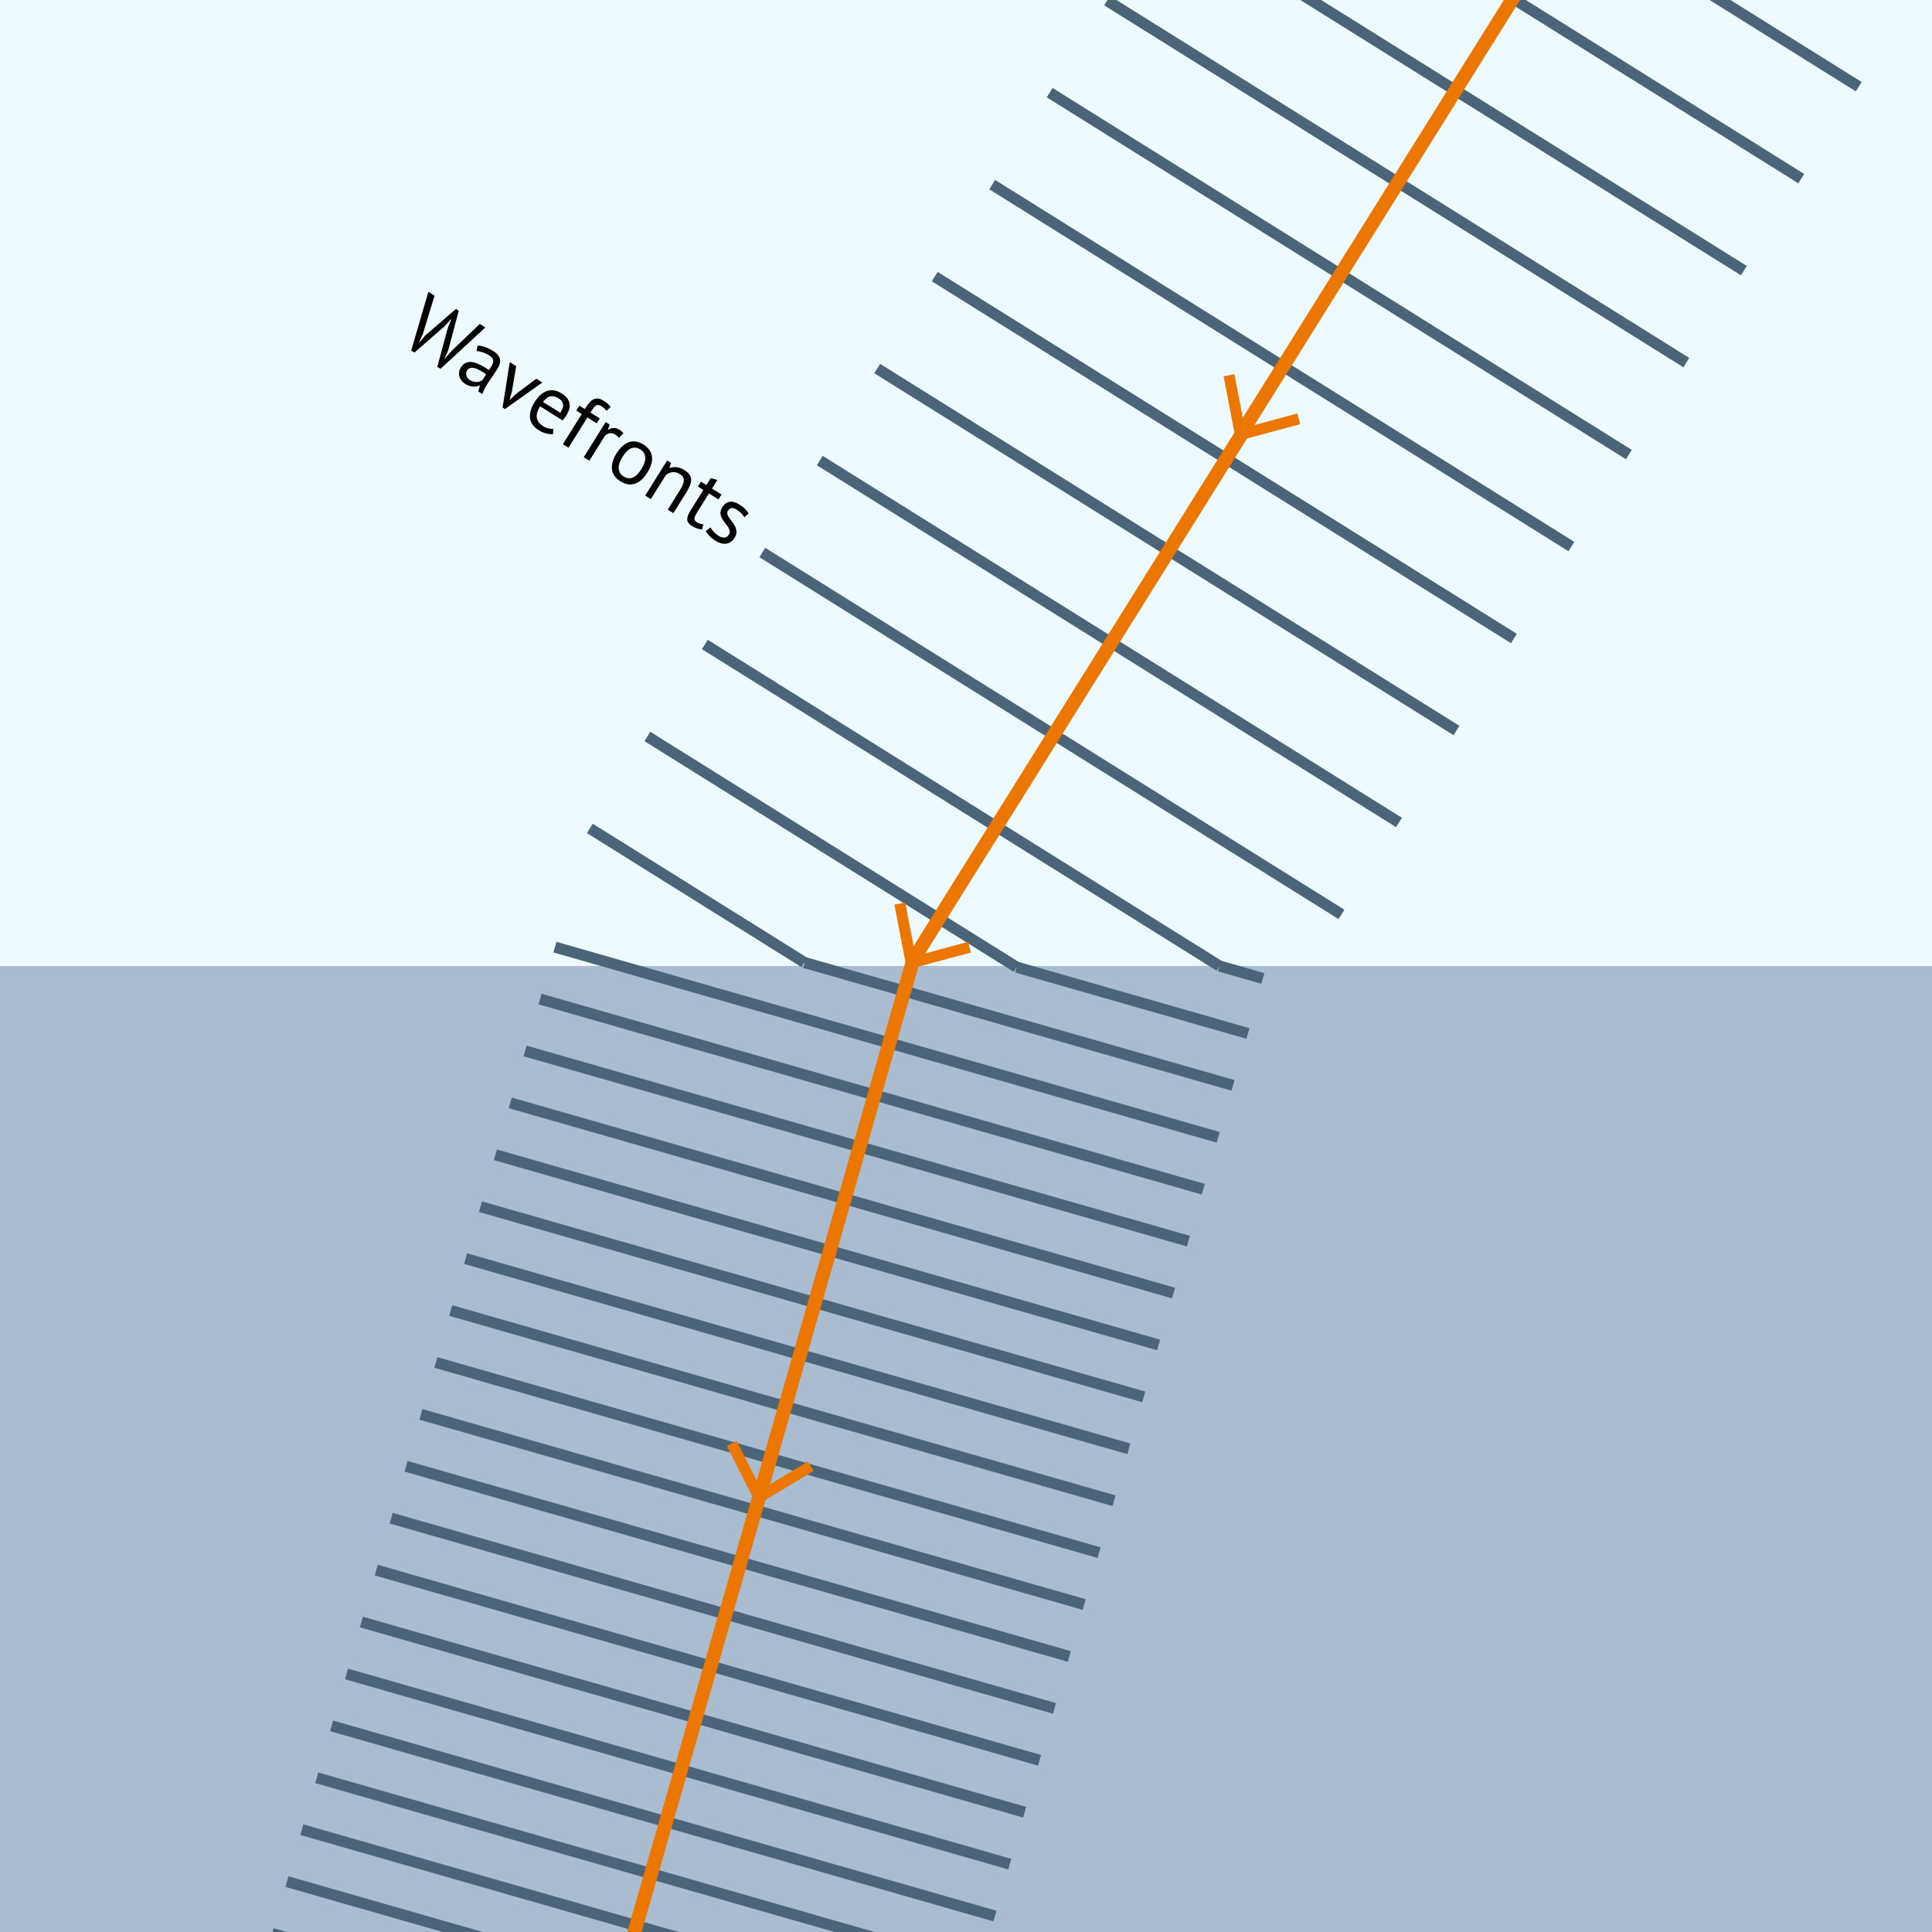 <?xml version="1.0" encoding="UTF-8"?>
<svg xmlns="http://www.w3.org/2000/svg" width="700" height="700" xmlns:xlink="http://www.w3.org/1999/xlink" viewBox="0 0 700 700">
  <defs>
    <clipPath id="clippath">
      <rect width="700" height="700" style="fill: none;"/>
    </clipPath>
  </defs>
  <g id="bg">
    <rect width="700" height="700" style="fill: #edfaff;"/>
  </g>
  <g id="s1">
    <g style="clip-path: url(#clippath);">
      <rect y="350" width="700" height="350" style="fill: #aabccf;"/>
      <g>
        <g>
          <line x1="368.32" y1="350.41" x2="452.16" y2="374.45" style="fill: none; stroke: #4b6477; stroke-miterlimit: 10; stroke-width: 4px;"/>
          <line x1="291.48" y1="348.74" x2="446.76" y2="393.26" style="fill: none; stroke: #4b6477; stroke-miterlimit: 10; stroke-width: 4px;"/>
          <line x1="441.84" y1="350" x2="457.55" y2="354.51" style="fill: none; stroke: #4b6477; stroke-miterlimit: 10; stroke-width: 4px;"/>
          <line x1="201.06" y1="343.16" x2="441.37" y2="412.07" style="fill: none; stroke: #4b6477; stroke-miterlimit: 10; stroke-width: 4px;"/>
          <line x1="195.66" y1="361.97" x2="435.98" y2="430.88" style="fill: none; stroke: #4b6477; stroke-miterlimit: 10; stroke-width: 4px;"/>
          <line x1="190.27" y1="380.78" x2="430.58" y2="449.69" style="fill: none; stroke: #4b6477; stroke-miterlimit: 10; stroke-width: 4px;"/>
          <line x1="184.87" y1="399.59" x2="425.19" y2="468.5" style="fill: none; stroke: #4b6477; stroke-miterlimit: 10; stroke-width: 4px;"/>
          <line x1="179.48" y1="418.4" x2="419.8" y2="487.31" style="fill: none; stroke: #4b6477; stroke-miterlimit: 10; stroke-width: 4px;"/>
          <line x1="174.09" y1="437.21" x2="414.4" y2="506.12" style="fill: none; stroke: #4b6477; stroke-miterlimit: 10; stroke-width: 4px;"/>
          <line x1="168.69" y1="456.02" x2="409.01" y2="524.93" style="fill: none; stroke: #4b6477; stroke-miterlimit: 10; stroke-width: 4px;"/>
          <line x1="163.3" y1="474.83" x2="403.62" y2="543.74" style="fill: none; stroke: #4b6477; stroke-miterlimit: 10; stroke-width: 4px;"/>
          <line x1="157.91" y1="493.64" x2="398.22" y2="562.55" style="fill: none; stroke: #4b6477; stroke-miterlimit: 10; stroke-width: 4px;"/>
          <line x1="152.51" y1="512.45" x2="392.83" y2="581.36" style="fill: none; stroke: #4b6477; stroke-miterlimit: 10; stroke-width: 4px;"/>
          <line x1="147.12" y1="531.26" x2="387.43" y2="600.17" style="fill: none; stroke: #4b6477; stroke-miterlimit: 10; stroke-width: 4px;"/>
          <line x1="141.73" y1="550.07" x2="382.04" y2="618.98" style="fill: none; stroke: #4b6477; stroke-miterlimit: 10; stroke-width: 4px;"/>
          <line x1="136.33" y1="568.88" x2="376.65" y2="637.79" style="fill: none; stroke: #4b6477; stroke-miterlimit: 10; stroke-width: 4px;"/>
          <line x1="130.94" y1="587.69" x2="371.25" y2="656.6" style="fill: none; stroke: #4b6477; stroke-miterlimit: 10; stroke-width: 4px;"/>
          <line x1="125.55" y1="606.5" x2="365.86" y2="675.41" style="fill: none; stroke: #4b6477; stroke-miterlimit: 10; stroke-width: 4px;"/>
          <line x1="120.15" y1="625.31" x2="360.47" y2="694.22" style="fill: none; stroke: #4b6477; stroke-miterlimit: 10; stroke-width: 4px;"/>
          <line x1="114.76" y1="644.12" x2="355.07" y2="713.03" style="fill: none; stroke: #4b6477; stroke-miterlimit: 10; stroke-width: 4px;"/>
          <line x1="109.36" y1="662.93" x2="349.68" y2="731.84" style="fill: none; stroke: #4b6477; stroke-miterlimit: 10; stroke-width: 4px;"/>
          <line x1="103.97" y1="681.74" x2="344.29" y2="750.65" style="fill: none; stroke: #4b6477; stroke-miterlimit: 10; stroke-width: 4px;"/>
          <line x1="98.58" y1="700.55" x2="338.89" y2="769.45" style="fill: none; stroke: #4b6477; stroke-miterlimit: 10; stroke-width: 4px;"/>
        </g>
        <g>
          <line x1="213.72" y1="300.15" x2="291.48" y2="348.74" style="fill: none; stroke: #4b6477; stroke-miterlimit: 10; stroke-width: 4px;"/>
          <line x1="234.55" y1="266.83" x2="368.32" y2="350.41" style="fill: none; stroke: #4b6477; stroke-miterlimit: 10; stroke-width: 4px;"/>
          <line x1="255.37" y1="233.5" x2="441.84" y2="350" style="fill: none; stroke: #4b6477; stroke-miterlimit: 10; stroke-width: 4px;"/>
          <line x1="276.2" y1="200.18" x2="486.05" y2="331.31" style="fill: none; stroke: #4b6477; stroke-miterlimit: 10; stroke-width: 4px;"/>
          <line x1="297.02" y1="166.86" x2="506.87" y2="297.99" style="fill: none; stroke: #4b6477; stroke-miterlimit: 10; stroke-width: 4px;"/>
          <line x1="317.84" y1="133.54" x2="527.7" y2="264.67" style="fill: none; stroke: #4b6477; stroke-miterlimit: 10; stroke-width: 4px;"/>
          <line x1="338.67" y1="100.21" x2="548.52" y2="231.34" style="fill: none; stroke: #4b6477; stroke-miterlimit: 10; stroke-width: 4px;"/>
          <line x1="359.49" y1="66.89" x2="569.34" y2="198.02" style="fill: none; stroke: #4b6477; stroke-miterlimit: 10; stroke-width: 4px;"/>
          <line x1="380.32" y1="33.57" x2="590.17" y2="164.7" style="fill: none; stroke: #4b6477; stroke-miterlimit: 10; stroke-width: 4px;"/>
          <line x1="401.14" y1=".25" x2="610.99" y2="131.38" style="fill: none; stroke: #4b6477; stroke-miterlimit: 10; stroke-width: 4px;"/>
          <line x1="421.96" y1="-33.08" x2="631.82" y2="98.05" style="fill: none; stroke: #4b6477; stroke-miterlimit: 10; stroke-width: 4px;"/>
          <line x1="442.79" y1="-66.4" x2="652.64" y2="64.73" style="fill: none; stroke: #4b6477; stroke-miterlimit: 10; stroke-width: 4px;"/>
          <line x1="463.61" y1="-99.72" x2="673.46" y2="31.41" style="fill: none; stroke: #4b6477; stroke-miterlimit: 10; stroke-width: 4px;"/>
        </g>
      </g>
      <g>
        <line x1="330.9" y1="347.68" x2="275.42" y2="541.17" style="fill: none; stroke: #eb7600; stroke-miterlimit: 10; stroke-width: 5px;"/>
        <polygon points="263.35 523.92 266.91 522.1 275.84 539.69 292.73 529.51 294.79 532.94 274.22 545.34 263.35 523.92" style="fill: #eb7600;"/>
      </g>
      <line x1="275.42" y1="541.17" x2="219.94" y2="734.66" style="fill: none; stroke: #eb7600; stroke-miterlimit: 10; stroke-width: 5px;"/>
      <g>
        <line x1="569.6" y1="-34.86" x2="450.18" y2="156.25" style="fill: none; stroke: #eb7600; stroke-miterlimit: 10; stroke-width: 5px;"/>
        <polygon points="443.33 136.34 447.26 135.58 450.99 154.95 470.04 149.81 471.07 153.68 447.88 159.93 443.33 136.34" style="fill: #eb7600;"/>
      </g>
      <g>
        <line x1="450.32" y1="156.57" x2="330.9" y2="347.68" style="fill: none; stroke: #eb7600; stroke-miterlimit: 10; stroke-width: 5px;"/>
        <polygon points="324.05 327.77 327.98 327.01 331.71 346.38 350.76 341.24 351.79 345.11 328.6 351.36 324.05 327.77" style="fill: #eb7600;"/>
      </g>
    </g>
    <g>
      <path d="M153.19,121.04l-1.44,3.21.03.02,2.31-2.73,11.09-9.59,1.02.64-3.77,14.24-1.4,3.23.03.02,2.34-2.71,10.43-10,2.04,1.27-16.26,14.99-1.17-.73,3.84-14.19,1.23-2.98-.13-.08-2.16,2.44-11.05,9.65-1.17-.73,6.21-21.27,2.24,1.4-4.25,13.94Z"/>
      <path d="M173,125.22c.89.01,1.82.19,2.79.54.97.35,1.93.81,2.86,1.4.88.55,1.52,1.11,1.9,1.68.39.57.6,1.14.64,1.69.04.56-.03,1.09-.23,1.61-.19.52-.43,1-.72,1.46-.64,1.02-1.28,1.99-1.94,2.93-.65.93-1.25,1.83-1.79,2.7-.39.63-.74,1.24-1.04,1.83s-.53,1.17-.69,1.73l-1.5-.94.58-2.12-.13-.08c-.3.14-.64.26-1.01.34-.37.09-.78.12-1.21.09s-.9-.11-1.4-.25-1.02-.39-1.56-.73c-.54-.34-.99-.74-1.35-1.2-.36-.46-.61-.95-.76-1.48-.14-.53-.17-1.07-.09-1.63.08-.56.3-1.12.65-1.68.47-.75,1.01-1.27,1.63-1.58.62-.31,1.29-.44,2.03-.39.74.05,1.53.25,2.38.6.85.35,1.74.82,2.68,1.41.24.15.47.29.7.44s.45.31.67.49c.37-.48.68-.92.93-1.33.58-.93.8-1.7.67-2.31-.14-.61-.7-1.22-1.69-1.83-.29-.18-.61-.35-.97-.51-.36-.16-.74-.32-1.13-.45-.4-.14-.79-.25-1.17-.33s-.74-.13-1.06-.14l.33-1.95ZM170.24,137.68c.47.3.94.5,1.39.6.45.11.88.15,1.27.12.39-.03.75-.1,1.08-.23.33-.12.6-.27.82-.44l1.32-2.11c-.23-.16-.46-.33-.7-.49s-.48-.32-.72-.47c-.53-.33-1.06-.62-1.59-.87-.54-.25-1.05-.42-1.53-.5-.48-.08-.93-.05-1.33.09-.4.14-.74.42-1,.84-.37.59-.46,1.21-.28,1.86.19.65.61,1.18,1.27,1.59Z"/>
      <path d="M185.42,142.03l-.8,2.86.03.02,2.18-2.07,7.48-5.62,2.19,1.37-13.54,9.61-.87-.54,2.6-16.45,2.34,1.46-1.6,9.36Z"/>
      <path d="M200.37,157.28c-.76.09-1.6.01-2.52-.23-.92-.25-1.81-.64-2.68-1.18-.97-.61-1.71-1.29-2.23-2.04-.52-.76-.82-1.57-.91-2.45s0-1.78.29-2.74c.29-.95.75-1.94,1.39-2.95,1.36-2.17,2.87-3.52,4.55-4.05,1.68-.53,3.41-.24,5.21.89.58.36,1.11.78,1.61,1.27s.86,1.05,1.1,1.7.29,1.38.17,2.21c-.12.83-.51,1.78-1.18,2.85-.35.56-.79,1.15-1.31,1.76l-8.17-5.1c-.47.75-.8,1.46-1.01,2.13-.21.67-.28,1.31-.2,1.91s.3,1.17.69,1.7c.38.54.95,1.04,1.7,1.5.58.36,1.22.62,1.92.78.7.16,1.28.19,1.74.1l-.16,1.95ZM202.39,144.32c-1-.62-1.97-.86-2.9-.71-.93.15-1.85.82-2.77,2.02l6.31,3.94c.81-1.29,1.12-2.35.96-3.17-.17-.82-.7-1.52-1.6-2.08Z"/>
      <path d="M209.92,146.98l1.98,1.24.45-.71c.49-.78.98-1.42,1.46-1.92.49-.5.99-.84,1.5-1.02.52-.18,1.06-.22,1.63-.12.57.11,1.19.38,1.87.8.54.34,1,.67,1.37,1,.37.33.73.73,1.07,1.2l-1.52,1.42c-.28-.41-.58-.75-.9-1.02-.32-.27-.63-.5-.93-.69-.44-.28-.83-.42-1.16-.44-.33-.02-.63.07-.91.26-.27.19-.54.47-.81.84-.26.37-.55.8-.87,1.31l-.22.36,3.38,2.11-1.11,1.78-3.38-2.11-6.84,10.94-2.04-1.27,6.84-10.94-1.98-1.24,1.11-1.78Z"/>
      <path d="M224.22,158.63c-.4-.49-.83-.87-1.29-1.16-.73-.46-1.43-.62-2.1-.48-.67.13-1.25.47-1.73,1.02l-5.56,8.91-2.04-1.27,7.95-12.72,1.43.89-.59,1.79.1.06c.68-.38,1.35-.58,1.99-.61.65-.03,1.32.17,2.01.6.49.31.99.74,1.49,1.29l-1.66,1.69Z"/>
      <path d="M223.4,164.24c1.35-2.15,2.86-3.5,4.53-4.05,1.67-.55,3.41-.26,5.21.87.95.59,1.68,1.27,2.19,2.02.51.75.81,1.57.9,2.44s0,1.79-.3,2.75c-.29.96-.75,1.94-1.38,2.94-1.35,2.15-2.86,3.5-4.53,4.05-1.67.55-3.41.26-5.21-.87-.95-.59-1.68-1.27-2.19-2.02-.51-.75-.81-1.57-.9-2.44-.09-.87,0-1.79.3-2.75.29-.96.75-1.94,1.38-2.94ZM225.51,165.56c-.4.64-.73,1.3-.97,1.98-.24.67-.37,1.31-.37,1.93,0,.61.13,1.19.4,1.74.27.55.72,1.02,1.35,1.41,2.3,1.46,4.47.55,6.51-2.72.41-.66.74-1.33.99-2,.24-.67.37-1.31.37-1.92,0-.61-.13-1.19-.41-1.72-.28-.54-.73-1-1.36-1.4-2.3-1.46-4.47-.55-6.51,2.72Z"/>
      <path d="M241.94,184.67l4.53-7.25c.83-1.32,1.26-2.44,1.3-3.35.04-.91-.45-1.68-1.47-2.32-.9-.56-1.79-.78-2.68-.67-.89.12-1.68.47-2.37,1.05l-5.44,8.7-2.04-1.27,7.95-12.72,1.42.89-.59,1.79.1.06c.75-.29,1.57-.39,2.48-.31.9.08,1.83.42,2.78,1.01.7.43,1.25.9,1.68,1.39.42.49.68,1.05.78,1.67.09.62.01,1.33-.24,2.13-.25.8-.71,1.72-1.36,2.78l-4.8,7.68-2.04-1.27Z"/>
      <path d="M253.96,174.5l1.98,1.24,1.57-2.52,2.4.69-1.94,3.1,3.46,2.16-1.11,1.78-3.46-2.16-4.4,7.05c-.55.88-.83,1.57-.84,2.08,0,.5.25.92.78,1.25.44.28.84.46,1.21.56.36.1.78.19,1.25.27l-.51,1.84c-.6-.07-1.21-.2-1.83-.4s-1.25-.5-1.88-.89c-1.03-.65-1.58-1.4-1.64-2.25-.06-.85.34-1.96,1.2-3.34l4.64-7.43-1.98-1.24,1.11-1.78Z"/>
      <path d="M264.07,193.69c.32-.51.41-1,.29-1.48s-.35-.96-.68-1.43c-.33-.47-.7-.97-1.13-1.48-.42-.51-.77-1.05-1.05-1.61-.27-.56-.43-1.16-.46-1.79-.03-.63.19-1.32.65-2.07.76-1.22,1.67-1.9,2.72-2.03,1.05-.13,2.19.19,3.43.96.92.57,1.63,1.13,2.15,1.68.52.55.94,1.08,1.26,1.58l-1.53,1.38c-.27-.43-.64-.89-1.1-1.38-.46-.49-1.01-.93-1.63-1.32-.75-.47-1.37-.68-1.88-.64-.51.04-.96.37-1.35,1-.28.44-.34.88-.19,1.32s.39.89.72,1.37c.33.47.7.97,1.12,1.49s.75,1.07,1.01,1.66c.26.59.39,1.21.41,1.86s-.22,1.37-.69,2.13c-.34.54-.75,1-1.22,1.36-.48.36-1,.6-1.59.7-.58.11-1.21.08-1.89-.06-.67-.15-1.38-.46-2.13-.92-.97-.6-1.73-1.21-2.29-1.82-.56-.61-.99-1.19-1.29-1.73l1.69-1.35c.25.46.63.99,1.14,1.56.51.58,1.09,1.07,1.73,1.47.73.46,1.42.69,2.08.7.65,0,1.22-.36,1.68-1.11Z"/>
    </g>
  </g>
</svg>